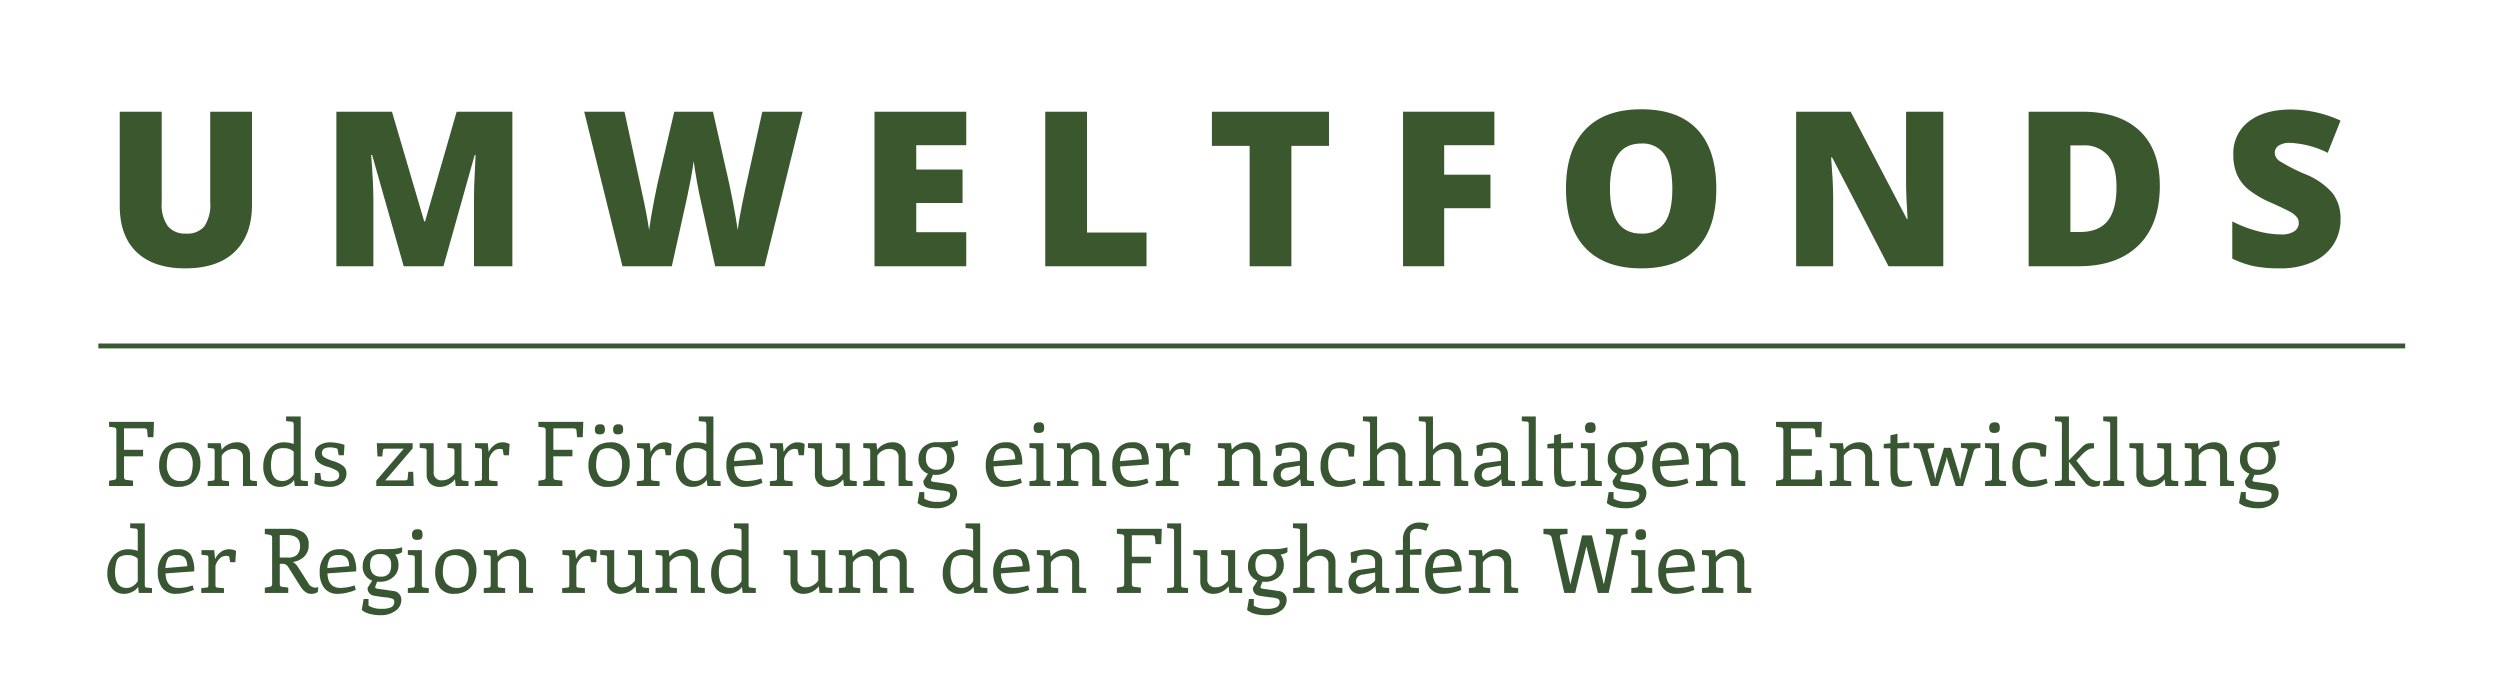 <svg id="Ebene_1" data-name="Ebene 1" xmlns="http://www.w3.org/2000/svg" viewBox="0 0 451 126"><defs><style>.cls-1{fill:#3a572e;}.cls-2{fill:#385632;}.cls-3{fill:none;stroke:#385732;stroke-miterlimit:10;stroke-width:0.879px;}</style></defs><title>Zeichenfläche 1</title><path class="cls-1" d="M45.456,20.152V36.933q0,5.473-3.098,8.476-3.099,3.004-8.934,3.003-5.702,0-8.762-2.917Q21.602,42.577,21.602,37.104V20.152h7.57V36.513a6.7,6.7,0,0,0,1.106,4.29,3.99,3.99,0,0,0,3.261,1.335A3.994,3.994,0,0,0,36.885,40.813a7.099,7.099,0,0,0,1.039-4.338V20.152Z"/><path class="cls-1" d="M72.829,48.03,67.128,27.952h-.172q.401,5.129.4,7.97V48.03H60.683V20.152H70.712l5.816,19.793h.153l5.701-19.793H92.431V48.03H85.509V35.808q0-.954.029-2.117.029-1.163.257-5.701H85.624L79.999,48.03Z"/><path class="cls-1" d="M137.919,48.03h-8.905l-2.67-12.146q-.19-.762-.601-3.032-.41-2.269-.601-3.794-.153,1.239-.496,3.079-.344,1.841-.677,3.385-.333,1.545-2.774,12.509H112.291l-6.902-27.878h7.265l3.032,13.977q1.029,4.634,1.411,7.379.248-1.945.887-5.282.639-3.337,1.192-5.53l2.46-10.545h6.979l2.383,10.545q.61,2.536,1.239,5.854.63,3.318.839,4.958.248-2.117,1.354-7.341l3.089-14.015h7.265Z"/><path class="cls-1" d="M174.311,48.03H157.76V20.152H174.311v6.045h-9.019V30.583h8.352v6.044H165.292v5.263h9.019Z"/><path class="cls-1" d="M188.564,48.03V20.152h7.532V41.948H206.832v6.083Z"/><path class="cls-1" d="M232.965,48.03h-7.531V26.312h-6.807V20.152h21.127v6.159h-6.789Z"/><path class="cls-1" d="M260.529,48.03h-7.418V20.152h16.475v6.045H260.529v5.32h8.352V37.562H260.529Z"/><path class="cls-1" d="M309.62,34.053q0,7.036-3.451,10.697-3.451,3.661-10.105,3.661-6.561,0-10.059-3.68-3.499-3.68-3.499-10.716,0-6.959,3.479-10.63,3.48-3.671,10.116-3.671,6.653,0,10.087,3.642Q309.621,26.998,309.62,34.053Zm-19.183,0q0,8.085,5.626,8.085a4.837,4.837,0,0,0,4.242-1.964q1.383-1.964,1.383-6.121,0-4.176-1.401-6.168a4.783,4.783,0,0,0-4.186-1.993Q290.438,25.892,290.437,34.053Z"/><path class="cls-1" d="M350.569,48.03h-9.877L330.51,28.39h-.172q.362,4.633.362,7.074V48.03h-6.674V20.152h9.839l10.145,19.374h.114q-.267-4.214-.267-6.769V20.152h6.712Z"/><path class="cls-1" d="M389.632,33.5q0,6.979-3.843,10.754-3.842,3.776-10.802,3.775h-9.02V20.152h9.648q6.712,0,10.363,3.433Q389.631,27.017,389.632,33.5Zm-7.818.267q0-3.833-1.516-5.682a5.608,5.608,0,0,0-4.605-1.85H373.5v15.617h1.678q3.432,0,5.034-1.993Q381.813,37.867,381.813,33.767Z"/><path class="cls-1" d="M422.229,39.564a8.224,8.224,0,0,1-1.315,4.605,8.625,8.625,0,0,1-3.795,3.127,14.068,14.068,0,0,1-5.816,1.115,23.507,23.507,0,0,1-4.671-.391,17.323,17.323,0,0,1-3.929-1.363V39.945a22.405,22.405,0,0,0,4.481,1.726,16.678,16.678,0,0,0,4.271.62,4.148,4.148,0,0,0,2.46-.582,1.788,1.788,0,0,0,.781-1.497,1.645,1.645,0,0,0-.314-1.001,3.669,3.669,0,0,0-1.011-.868q-.696-.439-3.709-1.792a17.764,17.764,0,0,1-4.09-2.403,7.367,7.367,0,0,1-2.021-2.669,8.862,8.862,0,0,1-.657-3.566,7.145,7.145,0,0,1,2.803-6.006q2.802-2.155,7.703-2.155a21.617,21.617,0,0,1,8.829,2.002l-2.308,5.816a16.721,16.721,0,0,0-6.75-1.792,3.517,3.517,0,0,0-2.136.515,1.557,1.557,0,0,0-.667,1.278,1.843,1.843,0,0,0,.849,1.468,32.35,32.35,0,0,0,4.604,2.364,12.741,12.741,0,0,1,5.006,3.48A7.562,7.562,0,0,1,422.229,39.564Z"/><path class="cls-2" d="M19.674,76.1h8.102l-.097,2.765H26.651l-.097-1.125a.441.441,0,0,0-.161-.378.891.891,0,0,0-.45-.089H22.375v3.875h3.44v1.173H22.375v3.649a.777.777,0,0,0,.096.45.541.541,0,0,0,.386.161l1.142.128v.965H19.674v-.948l.852-.145a.58.58,0,0,0,.378-.169.796.796,0,0,0,.088-.442V77.675a.709.709,0,0,0-.096-.418.525.525,0,0,0-.37-.161L19.674,77Z"/><path class="cls-2" d="M35.251,86.517a3.163,3.163,0,0,1-1.246.956,4.406,4.406,0,0,1-1.841.362,3.11,3.11,0,0,1-2.62-1.077,4.682,4.682,0,0,1-.836-2.942,4.356,4.356,0,0,1,.9-2.7,3.165,3.165,0,0,1,1.246-.957,4.407,4.407,0,0,1,1.841-.361A3.11,3.11,0,0,1,35.315,80.874a4.378,4.378,0,0,1,.836,2.765A4.632,4.632,0,0,1,35.251,86.517Zm-1.125-4.887a2.187,2.187,0,0,0-1.776-.772,2.189,2.189,0,0,0-1.527.395,2.285,2.285,0,0,0-.562,1.141,6.753,6.753,0,0,0-.169,1.487,3.216,3.216,0,0,0,.643,2.122,2.187,2.187,0,0,0,1.776.771,2.189,2.189,0,0,0,1.527-.394,2.293,2.293,0,0,0,.562-1.142A6.718,6.718,0,0,0,34.769,83.751,3.216,3.216,0,0,0,34.126,81.63Z"/><path class="cls-2" d="M46.359,87.674H43.835V82.481a1.381,1.381,0,0,0-.45-1.109,1.79,1.79,0,0,0-1.206-.386,2.418,2.418,0,0,0-1.334.37,2.479,2.479,0,0,0-.852.852v3.891a1.15,1.15,0,0,0,.064.474c.043.081.145.127.306.137l.964.113v.852H37.47v-.868L38.354,86.709c.161-.01.262-.056.305-.137a1.156,1.156,0,0,0,.064-.474V81.501a1.165,1.165,0,0,0-.064-.475c-.043-.08-.145-.126-.305-.137l-.884-.096V79.958h2.363l.145,1.157q.369-.387.611-.595a3.448,3.448,0,0,1,.828-.467,3.079,3.079,0,0,1,1.246-.257,2.362,2.362,0,0,1,1.865.659,2.396,2.396,0,0,1,.579,1.64v4.003a1.085,1.085,0,0,0,.064.466.39.39,0,0,0,.305.145l.884.097Z"/><path class="cls-2" d="M54.252,75.135V86.099a1.15,1.15,0,0,0,.064.474c.043.081.145.127.306.137l.932.097v.868H53.175l-.129-1.093a2.896,2.896,0,0,1-.402.474,3.152,3.152,0,0,1-.836.507,3.051,3.051,0,0,1-1.286.273,2.697,2.697,0,0,1-2.21-.997,4.244,4.244,0,0,1-.812-2.757,4.632,4.632,0,0,1,1.029-3.022,3.401,3.401,0,0,1,2.781-1.262,5.296,5.296,0,0,1,1.672.289V76.678a.949.949,0,0,0-.081-.466.382.382,0,0,0-.321-.145l-.965-.097v-.836Zm-1.27,10.401V81.484a2.403,2.403,0,0,0-1.776-.627,2.499,2.499,0,0,0-1.648.435,1.976,1.976,0,0,0-.499,1.077,6.876,6.876,0,0,0-.177,1.463q0,2.941,2.074,2.941a2.065,2.065,0,0,0,1.318-.458A2.252,2.252,0,0,0,52.982,85.536Z"/><path class="cls-2" d="M56.824,81.807a1.662,1.662,0,0,1,.812-1.495,3.543,3.543,0,0,1,1.937-.515,8.8,8.8,0,0,1,2.572.45l-.113,1.881h-.932l-.225-1.174a3.784,3.784,0,0,0-1.334-.241q-1.463,0-1.463,1.013a.894.894,0,0,0,.45.788,8.1,8.1,0,0,0,1.64.684,5.387,5.387,0,0,1,1.76.876,1.671,1.671,0,0,1,.571,1.35,2.08,2.08,0,0,1-.876,1.761,3.582,3.582,0,0,1-2.194.651,7.24,7.24,0,0,1-2.717-.563l.112-1.944h.965L57.934,86.5a4.016,4.016,0,0,0,1.479.338q1.784,0,1.784-1.174a.93.93,0,0,0-.49-.787,7.063,7.063,0,0,0-1.656-.684,4.187,4.187,0,0,1-1.696-.884A2.016,2.016,0,0,1,56.824,81.807Z"/><path class="cls-2" d="M72.835,80.938H69.7a1.216,1.216,0,0,0-.482.064c-.086.043-.134.145-.145.305l-.112,1.045h-.868L67.98,79.958h6.462v.932l-4.951,5.771h3.424a1.215,1.215,0,0,0,.482-.064c.086-.043.134-.145.145-.306l.112-1.173h.884l.096,2.556H67.884V86.709Z"/><path class="cls-2" d="M81.982,85.439V81.501a1.156,1.156,0,0,0-.064-.475c-.043-.08-.145-.126-.305-.137L80.728,80.794V79.958h2.524v6.141a1.15,1.15,0,0,0,.064.474c.043.081.145.127.306.137l.9.097v.868H82.207l-.129-1.222A3.418,3.418,0,0,1,79.442,87.835a2.6,2.6,0,0,1-1.833-.595,2.206,2.206,0,0,1-.643-1.704V81.501a1.157,1.157,0,0,0-.064-.475c-.043-.08-.145-.126-.305-.137l-.884-.096V79.958h2.524v5.144a1.378,1.378,0,0,0,1.575,1.543,2.32,2.32,0,0,0,1.367-.441A2.696,2.696,0,0,0,81.982,85.439Z"/><path class="cls-2" d="M86.949,86.099V81.501a1.165,1.165,0,0,0-.064-.475c-.043-.08-.145-.126-.305-.137l-.884-.096V79.958h2.299l.161,1.607a2.968,2.968,0,0,1,.94-1.198,2.336,2.336,0,0,1,1.503-.57,2.64,2.64,0,0,1,1.334.306l-.129,2.025h-.932l-.177-1.029a1.35,1.35,0,0,0-.595-.112,1.575,1.575,0,0,0-1.214.595,2.821,2.821,0,0,0-.667,1.222v3.296a1.15,1.15,0,0,0,.064.474c.043.081.145.127.306.137l1.173.113v.852H85.663v-.868l.916-.097c.161-.01.262-.056.305-.137A1.156,1.156,0,0,0,86.949,86.099Z"/><path class="cls-2" d="M97.125,76.1h8.102l-.097,2.765h-1.029l-.097-1.125a.441.441,0,0,0-.161-.378.891.891,0,0,0-.45-.089H99.826v3.875h3.44v1.173H99.826v3.649a.777.777,0,0,0,.096.45.541.541,0,0,0,.386.161l1.142.128v.965H97.125v-.948l.852-.145a.58.58,0,0,0,.378-.169.796.796,0,0,0,.088-.442V77.675a.709.709,0,0,0-.096-.418.525.525,0,0,0-.37-.161L97.125,77Z"/><path class="cls-2" d="M112.701,86.517a3.163,3.163,0,0,1-1.246.956,4.406,4.406,0,0,1-1.841.362,3.11,3.11,0,0,1-2.62-1.077,4.682,4.682,0,0,1-.836-2.942,4.356,4.356,0,0,1,.9-2.7,3.165,3.165,0,0,1,1.246-.957,4.407,4.407,0,0,1,1.841-.361,3.11,3.11,0,0,1,2.62,1.077,4.378,4.378,0,0,1,.836,2.765A4.632,4.632,0,0,1,112.701,86.517Zm-4.429-9.967a.824.824,0,0,1,.683.217,1.241,1.241,0,0,1,.161.724.851.851,0,0,1-.217.683,1.137,1.137,0,0,1-.715.177.936.936,0,0,1-.683-.192.969.969,0,0,1-.185-.676.99.99,0,0,1,.217-.707A1.003,1.003,0,0,1,108.272,76.55Zm3.304,5.08a2.701,2.701,0,0,0-3.304-.378,2.285,2.285,0,0,0-.562,1.141,6.754,6.754,0,0,0-.169,1.487,3.216,3.216,0,0,0,.643,2.122,2.705,2.705,0,0,0,3.304.378,2.293,2.293,0,0,0,.562-1.142,6.717,6.717,0,0,0,.169-1.487A3.216,3.216,0,0,0,111.576,81.63Zm-.008-5.08a.826.826,0,0,1,.684.217,1.246,1.246,0,0,1,.161.724.851.851,0,0,1-.217.683,1.137,1.137,0,0,1-.715.177.936.936,0,0,1-.683-.192.972.972,0,0,1-.185-.676.99.99,0,0,1,.217-.707A1.003,1.003,0,0,1,111.568,76.55Z"/><path class="cls-2" d="M116.174,86.099V81.501a1.165,1.165,0,0,0-.064-.475c-.043-.08-.145-.126-.305-.137l-.884-.096V79.958h2.299l.161,1.607a2.969,2.969,0,0,1,.94-1.198,2.336,2.336,0,0,1,1.503-.57,2.64,2.64,0,0,1,1.334.306l-.129,2.025h-.932l-.177-1.029a1.35,1.35,0,0,0-.595-.112,1.575,1.575,0,0,0-1.214.595,2.821,2.821,0,0,0-.667,1.222v3.296a1.15,1.15,0,0,0,.064.474c.043.081.145.127.306.137l1.173.113v.852H114.888v-.868l.916-.097c.161-.01.262-.056.305-.137A1.156,1.156,0,0,0,116.174,86.099Z"/><path class="cls-2" d="M128.697,75.135V86.099a1.15,1.15,0,0,0,.064.474c.043.081.145.127.306.137l.932.097v.868h-2.379l-.129-1.093a2.895,2.895,0,0,1-.402.474,3.153,3.153,0,0,1-.836.507,3.051,3.051,0,0,1-1.286.273,2.697,2.697,0,0,1-2.21-.997,4.244,4.244,0,0,1-.812-2.757,4.632,4.632,0,0,1,1.029-3.022,3.401,3.401,0,0,1,2.781-1.262,5.296,5.296,0,0,1,1.672.289V76.678a.949.949,0,0,0-.081-.466.382.382,0,0,0-.321-.145l-.965-.097v-.836Zm-1.27,10.401V81.484a2.403,2.403,0,0,0-1.776-.627,2.499,2.499,0,0,0-1.648.435,1.976,1.976,0,0,0-.499,1.077,6.876,6.876,0,0,0-.177,1.463q0,2.941,2.074,2.941a2.065,2.065,0,0,0,1.318-.458A2.252,2.252,0,0,0,127.427,85.536Z"/><path class="cls-2" d="M137.619,83.783l-5.176.37q.08,2.621,2.363,2.62a8.076,8.076,0,0,0,2.524-.466l.225.787a5.518,5.518,0,0,1-1.142.418,7.406,7.406,0,0,1-2.058.322,2.957,2.957,0,0,1-2.5-1.054,4.598,4.598,0,0,1-.812-2.877,4.483,4.483,0,0,1,.949-2.966,3.267,3.267,0,0,1,2.66-1.142,2.554,2.554,0,0,1,2.339.988A5.696,5.696,0,0,1,137.619,83.783Zm-5.192-.595,3.922-.337a2.543,2.543,0,0,0-.37-1.447,1.731,1.731,0,0,0-1.52-.547,1.953,1.953,0,0,0-1.511.435A3.97,3.97,0,0,0,132.426,83.188Z"/><path class="cls-2" d="M140.174,86.099V81.501a1.165,1.165,0,0,0-.064-.475c-.043-.08-.145-.126-.305-.137l-.884-.096V79.958h2.299l.161,1.607a2.969,2.969,0,0,1,.94-1.198,2.336,2.336,0,0,1,1.503-.57,2.64,2.64,0,0,1,1.334.306l-.129,2.025h-.932l-.177-1.029a1.35,1.35,0,0,0-.595-.112,1.575,1.575,0,0,0-1.214.595,2.821,2.821,0,0,0-.667,1.222v3.296a1.15,1.15,0,0,0,.064.474c.043.081.145.127.306.137l1.173.113v.852h-4.099v-.868l.917-.097c.161-.01.262-.056.305-.137A1.156,1.156,0,0,0,140.174,86.099Z"/><path class="cls-2" d="M152.022,85.439V81.501a1.156,1.156,0,0,0-.064-.475c-.043-.08-.145-.126-.305-.137l-.884-.096V79.958H153.292v6.141a1.15,1.15,0,0,0,.064.474c.043.081.145.127.306.137l.9.097v.868h-2.315l-.129-1.222a3.418,3.418,0,0,1-2.636,1.383,2.6,2.6,0,0,1-1.833-.595,2.206,2.206,0,0,1-.643-1.704V81.501a1.156,1.156,0,0,0-.064-.475c-.043-.08-.145-.126-.305-.137l-.884-.096V79.958h2.524v5.144a1.378,1.378,0,0,0,1.575,1.543,2.32,2.32,0,0,0,1.367-.441A2.696,2.696,0,0,0,152.022,85.439Z"/><path class="cls-2" d="M164.625,87.674h-2.524V82.481a1.381,1.381,0,0,0-.45-1.109,1.79,1.79,0,0,0-1.206-.386,2.418,2.418,0,0,0-1.334.37,2.479,2.479,0,0,0-.852.852v3.891a1.15,1.15,0,0,0,.064.474c.043.081.145.127.306.137l.964.113v.852h-3.858v-.868l.884-.097c.161-.01.262-.056.305-.137a1.156,1.156,0,0,0,.064-.474V81.501a1.165,1.165,0,0,0-.064-.475c-.043-.08-.145-.126-.305-.137l-.884-.096V79.958h2.363l.145,1.157q.369-.387.611-.595a3.448,3.448,0,0,1,.828-.467,3.079,3.079,0,0,1,1.246-.257,2.362,2.362,0,0,1,1.865.659,2.396,2.396,0,0,1,.579,1.64v4.003a1.085,1.085,0,0,0,.064.466.39.39,0,0,0,.305.145l.884.097Z"/><path class="cls-2" d="M172.807,79.443v.868a2.634,2.634,0,0,1-1.254.434,3.078,3.078,0,0,1,.595,1.985,2.676,2.676,0,0,1-.957,2.09,3.522,3.522,0,0,1-2.419.844c-.215,0-.375-.005-.482-.016l-.354.948q0,.258.498.338,1.399.177,2.685.386a1.567,1.567,0,0,1,1.543,1.655,2.351,2.351,0,0,1-1.053,1.922,4.426,4.426,0,0,1-2.741.795,7.133,7.133,0,0,1-1.961-.257,3.484,3.484,0,0,1-1.383-.691l.338-1.978h.884v1.206a4.467,4.467,0,0,0,2.459.562,3.719,3.719,0,0,0,1.632-.281,1.027,1.027,0,0,0,.555-1.005.53.53,0,0,0-.281-.506,4.687,4.687,0,0,0-1.358-.273q-1.077-.12-2.025-.298a1.302,1.302,0,0,1-1.142-1.431l.82-1.286a2.604,2.604,0,0,1-1.704-2.717,2.901,2.901,0,0,1,.852-2.065,3.446,3.446,0,0,1,2.604-.893h.064q1.318,0,1.969-.04A8.541,8.541,0,0,0,172.807,79.443Zm-2.315,4.646a2.45,2.45,0,0,0,.322-1.431,1.755,1.755,0,0,0-1.994-1.978,1.651,1.651,0,0,0-1.431.507,2.574,2.574,0,0,0-.354,1.479,2.218,2.218,0,0,0,.482,1.52,1.893,1.893,0,0,0,1.495.547A1.703,1.703,0,0,0,170.492,84.089Z"/><path class="cls-2" d="M184.414,83.783l-5.176.37q.08,2.621,2.363,2.62a8.076,8.076,0,0,0,2.524-.466l.225.787a5.518,5.518,0,0,1-1.142.418,7.406,7.406,0,0,1-2.058.322,2.957,2.957,0,0,1-2.5-1.054,4.598,4.598,0,0,1-.812-2.877,4.483,4.483,0,0,1,.949-2.966,3.267,3.267,0,0,1,2.66-1.142,2.554,2.554,0,0,1,2.339.988A5.696,5.696,0,0,1,184.414,83.783Zm-5.192-.595,3.922-.337a2.543,2.543,0,0,0-.37-1.447,1.731,1.731,0,0,0-1.52-.547,1.953,1.953,0,0,0-1.511.435A3.97,3.97,0,0,0,179.221,83.188Z"/><path class="cls-2" d="M188.239,79.958v6.141a1.088,1.088,0,0,0,.064.466.392.392,0,0,0,.306.145l.884.097v.868h-3.778v-.868l.884-.097a.391.391,0,0,0,.305-.145,1.093,1.093,0,0,0,.064-.466V81.501a1.165,1.165,0,0,0-.064-.475c-.043-.08-.145-.126-.305-.137l-.884-.096V79.958Zm-.764-3.762a.862.862,0,0,1,.723.232,1.328,1.328,0,0,1,.169.764.9.9,0,0,1-.225.716,1.203,1.203,0,0,1-.755.185.971.971,0,0,1-.724-.209,1.034,1.034,0,0,1-.193-.707,1.054,1.054,0,0,1,.225-.74A1.039,1.039,0,0,1,187.476,76.196Z"/><path class="cls-2" d="M199.572,87.674h-2.524V82.481a1.381,1.381,0,0,0-.45-1.109,1.79,1.79,0,0,0-1.206-.386,2.418,2.418,0,0,0-1.334.37,2.479,2.479,0,0,0-.852.852v3.891a1.15,1.15,0,0,0,.064.474c.043.081.145.127.306.137l.964.113v.852h-3.858v-.868l.884-.097c.161-.01.262-.056.305-.137a1.156,1.156,0,0,0,.064-.474V81.501a1.165,1.165,0,0,0-.064-.475c-.043-.08-.145-.126-.305-.137l-.884-.096V79.958h2.363l.145,1.157q.369-.387.611-.595a3.448,3.448,0,0,1,.828-.467,3.079,3.079,0,0,1,1.246-.257,2.362,2.362,0,0,1,1.865.659,2.396,2.396,0,0,1,.579,1.64v4.003a1.085,1.085,0,0,0,.064.466.39.39,0,0,0,.305.145l.884.097Z"/><path class="cls-2" d="M207.241,83.783l-5.176.37q.08,2.621,2.363,2.62a8.076,8.076,0,0,0,2.524-.466l.225.787a5.518,5.518,0,0,1-1.142.418,7.406,7.406,0,0,1-2.058.322,2.957,2.957,0,0,1-2.5-1.054,4.598,4.598,0,0,1-.812-2.877,4.483,4.483,0,0,1,.949-2.966,3.267,3.267,0,0,1,2.66-1.142,2.554,2.554,0,0,1,2.339.988A5.696,5.696,0,0,1,207.241,83.783Zm-5.192-.595,3.922-.337a2.543,2.543,0,0,0-.37-1.447,1.731,1.731,0,0,0-1.52-.547,1.953,1.953,0,0,0-1.511.435A3.97,3.97,0,0,0,202.048,83.188Z"/><path class="cls-2" d="M209.796,86.099V81.501a1.165,1.165,0,0,0-.064-.475c-.043-.08-.145-.126-.305-.137l-.884-.096V79.958h2.299l.161,1.607a2.969,2.969,0,0,1,.94-1.198,2.336,2.336,0,0,1,1.503-.57,2.64,2.64,0,0,1,1.334.306l-.129,2.025h-.932l-.177-1.029a1.35,1.35,0,0,0-.595-.112,1.575,1.575,0,0,0-1.214.595,2.821,2.821,0,0,0-.667,1.222v3.296a1.15,1.15,0,0,0,.064.474c.043.081.145.127.306.137l1.173.113v.852h-4.099v-.868l.917-.097c.161-.01.262-.056.305-.137A1.156,1.156,0,0,0,209.796,86.099Z"/><path class="cls-2" d="M228.604,87.674h-2.524V82.481a1.381,1.381,0,0,0-.45-1.109,1.79,1.79,0,0,0-1.206-.386,2.418,2.418,0,0,0-1.334.37,2.479,2.479,0,0,0-.852.852v3.891a1.15,1.15,0,0,0,.064.474c.043.081.145.127.306.137l.964.113v.852h-3.858v-.868l.884-.097c.161-.01.262-.056.305-.137a1.156,1.156,0,0,0,.064-.474V81.501a1.165,1.165,0,0,0-.064-.475c-.043-.08-.145-.126-.305-.137l-.884-.096V79.958h2.363l.145,1.157q.369-.387.611-.595a3.448,3.448,0,0,1,.828-.467,3.079,3.079,0,0,1,1.246-.257,2.362,2.362,0,0,1,1.865.659,2.396,2.396,0,0,1,.579,1.64v4.003a1.085,1.085,0,0,0,.064.466.39.39,0,0,0,.305.145l.884.097Z"/><path class="cls-2" d="M235.773,82.016v4.083a1.148,1.148,0,0,0,.064.474c.043.081.145.127.307.137l.898.097v.868h-2.346l-.129-1.254a3.889,3.889,0,0,1-2.83,1.415,1.955,1.955,0,0,1-1.47-.571,2.074,2.074,0,0,1-.555-1.511,2.143,2.143,0,0,1,.562-1.535,2.643,2.643,0,0,1,1.625-.739l2.604-.354V82.048q0-1.286-1.736-1.286a3.398,3.398,0,0,0-1.414.305l-.226,1.174h-.932L230.083,80.392a8.634,8.634,0,0,1,2.829-.595,3.629,3.629,0,0,1,2.018.547A1.854,1.854,0,0,1,235.773,82.016Zm-1.27,1.977-2.234.37a1.479,1.479,0,0,0-.9.418,1.182,1.182,0,0,0-.321.852.967.967,0,0,0,.329.788,1.276,1.276,0,0,0,.844.273,3.979,3.979,0,0,0,2.283-1.271Z"/><path class="cls-2" d="M244.391,86.34l.193.819q-.032.016-.249.097c-.146.054-.269.102-.37.145s-.252.094-.45.153q-.297.088-.555.152a6.292,6.292,0,0,1-1.27.129,3.31,3.31,0,0,1-2.58-.965,4.086,4.086,0,0,1-.877-2.838,4.57,4.57,0,0,1,.997-3.054,3.312,3.312,0,0,1,2.669-1.182,5.527,5.527,0,0,1,1.431.185,3.904,3.904,0,0,1,1.045.41l-.113,1.978h-.932l-.226-1.206a3.373,3.373,0,0,0-1.607-.306,2.309,2.309,0,0,0-.787.146.995.995,0,0,0-.547.386,4.581,4.581,0,0,0-.547,2.571,3.293,3.293,0,0,0,.587,2.034,1.959,1.959,0,0,0,1.664.779A11.854,11.854,0,0,0,244.391,86.34Z"/><path class="cls-2" d="M254.792,87.674h-2.524v-5.208a1.364,1.364,0,0,0-.45-1.094,1.791,1.791,0,0,0-1.205-.386,2.508,2.508,0,0,0-2.187,1.238v3.874a1.148,1.148,0,0,0,.064.474c.042.081.145.127.305.137l.965.113v.852h-3.858v-.868l.885-.097c.16-.01.263-.056.306-.137a1.17,1.17,0,0,0,.063-.474V76.694a1.241,1.241,0,0,0-.063-.482c-.043-.086-.146-.134-.306-.145l-.917-.097v-.836h2.557v5.98q.353-.371.595-.587a3.266,3.266,0,0,1,.828-.475,3.073,3.073,0,0,1,1.245-.257,2.354,2.354,0,0,1,1.857.667,2.455,2.455,0,0,1,.587,1.68v3.955a1.152,1.152,0,0,0,.063.474c.043.081.146.127.306.137l.885.097Z"/><path class="cls-2" d="M264.871,87.674h-2.524v-5.208a1.364,1.364,0,0,0-.45-1.094,1.791,1.791,0,0,0-1.205-.386,2.509,2.509,0,0,0-2.187,1.238v3.874a1.148,1.148,0,0,0,.064.474c.042.081.145.127.305.137l.965.113v.852h-3.858v-.868l.885-.097c.16-.01.263-.056.306-.137a1.17,1.17,0,0,0,.063-.474V76.694a1.241,1.241,0,0,0-.063-.482c-.043-.086-.146-.134-.306-.145l-.917-.097v-.836h2.557v5.98q.353-.371.595-.587a3.266,3.266,0,0,1,.828-.475,3.073,3.073,0,0,1,1.245-.257,2.354,2.354,0,0,1,1.857.667,2.455,2.455,0,0,1,.587,1.68v3.955a1.152,1.152,0,0,0,.063.474c.043.081.146.127.306.137l.885.097Z"/><path class="cls-2" d="M272.04,82.016v4.083a1.148,1.148,0,0,0,.064.474c.043.081.145.127.306.137l.899.097v.868h-2.347l-.129-1.254a3.887,3.887,0,0,1-2.829,1.415,1.957,1.957,0,0,1-1.471-.571,2.072,2.072,0,0,1-.555-1.511,2.143,2.143,0,0,1,.562-1.535,2.644,2.644,0,0,1,1.624-.739l2.604-.354V82.048q0-1.286-1.736-1.286a3.403,3.403,0,0,0-1.415.305l-.225,1.174h-.933l-.112-1.849a8.624,8.624,0,0,1,2.829-.595,3.631,3.631,0,0,1,2.018.547A1.854,1.854,0,0,1,272.04,82.016Zm-1.27,1.977-2.235.37a1.474,1.474,0,0,0-.899.418,1.183,1.183,0,0,0-.322.852.964.964,0,0,0,.33.788,1.276,1.276,0,0,0,.844.273,3.981,3.981,0,0,0,2.283-1.271Z"/><path class="cls-2" d="M274.531,75.135h2.524V86.099a1.085,1.085,0,0,0,.064.466.389.389,0,0,0,.305.145l.885.097v.868h-3.778v-.868l.885-.097a.393.393,0,0,0,.306-.145,1.106,1.106,0,0,0,.063-.466V76.646a1.048,1.048,0,0,0-.063-.449c-.043-.075-.146-.118-.306-.129l-.885-.097Z"/><path class="cls-2" d="M279.146,80.874v-.771l1.206-.145V78.526l1.27-.289V79.958l2.139-.161V80.874h-2.139v3.649a4.015,4.015,0,0,0,.281,1.792q.281.507,1.263.507a7.871,7.871,0,0,0,1.141-.113l-.145.82a3.214,3.214,0,0,1-.819.209,6.897,6.897,0,0,1-1.102.097,2.288,2.288,0,0,1-.876-.153,1.584,1.584,0,0,1-.57-.369,1.405,1.405,0,0,1-.298-.668,8.729,8.729,0,0,1-.145-1.881V80.874Z"/><path class="cls-2" d="M287.714,79.958v6.141a1.085,1.085,0,0,0,.064.466.389.389,0,0,0,.305.145l.885.097v.868h-3.778v-.868l.885-.097a.393.393,0,0,0,.306-.145,1.106,1.106,0,0,0,.063-.466V81.501a1.178,1.178,0,0,0-.063-.475c-.043-.08-.145-.126-.306-.137l-.885-.096V79.958Zm-.764-3.762a.864.864,0,0,1,.724.232,1.332,1.332,0,0,1,.169.764.898.898,0,0,1-.226.716,1.203,1.203,0,0,1-.756.185.967.967,0,0,1-.723-.209,1.031,1.031,0,0,1-.193-.707,1.054,1.054,0,0,1,.226-.74A1.036,1.036,0,0,1,286.95,76.196Z"/><path class="cls-2" d="M297.149,79.443v.868a2.634,2.634,0,0,1-1.254.434,3.078,3.078,0,0,1,.595,1.985,2.675,2.675,0,0,1-.956,2.09,3.524,3.524,0,0,1-2.42.844c-.214,0-.375-.005-.482-.016l-.354.948q0,.258.499.338,1.397.177,2.685.386a1.567,1.567,0,0,1,1.543,1.655,2.353,2.353,0,0,1-1.053,1.922,4.429,4.429,0,0,1-2.741.795,7.136,7.136,0,0,1-1.961-.257,3.48,3.48,0,0,1-1.383-.691l.338-1.978h.884v1.206a4.469,4.469,0,0,0,2.46.562,3.722,3.722,0,0,0,1.632-.281,1.028,1.028,0,0,0,.554-1.005.53.53,0,0,0-.281-.506,4.679,4.679,0,0,0-1.358-.273q-1.077-.12-2.025-.298a1.301,1.301,0,0,1-1.141-1.431l.819-1.286a2.604,2.604,0,0,1-1.704-2.717,2.9,2.9,0,0,1,.853-2.065A3.444,3.444,0,0,1,293.5,79.78h.064q1.318,0,1.97-.04A8.537,8.537,0,0,0,297.149,79.443ZM294.835,84.089a2.454,2.454,0,0,0,.321-1.431,1.755,1.755,0,0,0-1.993-1.978,1.649,1.649,0,0,0-1.431.507,2.57,2.57,0,0,0-.354,1.479,2.22,2.22,0,0,0,.482,1.52,1.895,1.895,0,0,0,1.495.547A1.704,1.704,0,0,0,294.835,84.089Z"/><path class="cls-2" d="M304.656,83.783l-5.176.37q.081,2.621,2.363,2.62a8.076,8.076,0,0,0,2.523-.466l.225.787a5.497,5.497,0,0,1-1.141.418,7.414,7.414,0,0,1-2.058.322,2.957,2.957,0,0,1-2.5-1.054,4.601,4.601,0,0,1-.812-2.877,4.483,4.483,0,0,1,.948-2.966,3.267,3.267,0,0,1,2.66-1.142,2.554,2.554,0,0,1,2.339.988A5.696,5.696,0,0,1,304.656,83.783Zm-5.192-.595,3.923-.337a2.536,2.536,0,0,0-.37-1.447,1.728,1.728,0,0,0-1.519-.547,1.956,1.956,0,0,0-1.512.435A3.976,3.976,0,0,0,299.464,83.188Z"/><path class="cls-2" d="M314.849,87.674h-2.524V82.481a1.383,1.383,0,0,0-.45-1.109,1.791,1.791,0,0,0-1.205-.386,2.421,2.421,0,0,0-1.335.37,2.477,2.477,0,0,0-.852.852v3.891a1.148,1.148,0,0,0,.064.474c.042.081.145.127.305.137l.965.113v.852H305.958v-.868l.885-.097c.16-.01.263-.056.306-.137a1.17,1.17,0,0,0,.063-.474V81.501a1.179,1.179,0,0,0-.063-.475c-.043-.08-.146-.126-.306-.137l-.885-.096V79.958h2.363l.145,1.157q.371-.387.611-.595a3.453,3.453,0,0,1,.828-.467,3.073,3.073,0,0,1,1.245-.257,2.363,2.363,0,0,1,1.865.659,2.397,2.397,0,0,1,.579,1.64v4.003a1.09,1.09,0,0,0,.063.466.393.393,0,0,0,.306.145l.885.097Z"/><path class="cls-2" d="M328.722,87.674h-8.327V86.709l.852-.145a.574.574,0,0,0,.378-.169.791.791,0,0,0,.089-.441V77.739a.935.935,0,0,0-.089-.467.482.482,0,0,0-.378-.177L320.395,77v-.9h8.263l-.097,2.765h-1.028l-.097-1.125a.441.441,0,0,0-.161-.378.891.891,0,0,0-.45-.089h-3.729v3.778h3.762v1.174h-3.762V86.5h3.746a.895.895,0,0,0,.45-.088.445.445,0,0,0,.16-.378l.097-1.206H328.625Z"/><path class="cls-2" d="M338.994,87.674h-2.524V82.481a1.383,1.383,0,0,0-.45-1.109,1.791,1.791,0,0,0-1.205-.386,2.421,2.421,0,0,0-1.335.37,2.477,2.477,0,0,0-.852.852v3.891a1.148,1.148,0,0,0,.064.474c.042.081.145.127.305.137l.965.113v.852h-3.858v-.868l.885-.097c.16-.01.263-.056.306-.137a1.17,1.17,0,0,0,.063-.474V81.501a1.179,1.179,0,0,0-.063-.475c-.043-.08-.146-.126-.306-.137l-.885-.096V79.958h2.363l.145,1.157q.371-.387.611-.595a3.453,3.453,0,0,1,.828-.467,3.073,3.073,0,0,1,1.245-.257,2.363,2.363,0,0,1,1.865.659,2.397,2.397,0,0,1,.579,1.64v4.003a1.09,1.09,0,0,0,.063.466.393.393,0,0,0,.306.145l.885.097Z"/><path class="cls-2" d="M339.829,80.874v-.771l1.206-.145V78.526l1.27-.289V79.958l2.139-.161V80.874h-2.139v3.649a4.015,4.015,0,0,0,.281,1.792q.281.507,1.263.507a7.871,7.871,0,0,0,1.141-.113l-.145.82a3.214,3.214,0,0,1-.819.209,6.897,6.897,0,0,1-1.102.097,2.288,2.288,0,0,1-.876-.153,1.584,1.584,0,0,1-.57-.369,1.405,1.405,0,0,1-.298-.668,8.729,8.729,0,0,1-.145-1.881V80.874Z"/><path class="cls-2" d="M347.836,81.501l1.109,4.051.16.9.177-.9,1.415-4.774h1.254l1.463,4.774.192.98.161-.98L354.877,81.501a1.277,1.277,0,0,0,.08-.338q0-.24-.386-.289l-.82-.097V79.958h3.521V80.794l-.708.096c-.246.032-.429.236-.546.611l-1.881,6.173h-1.318l-1.48-4.646-.128-.644-.129.644-1.431,4.646H348.334L346.469,81.501a1.059,1.059,0,0,1-.08-.193.865.865,0,0,0-.04-.12.494.494,0,0,0-.04-.08.805.805,0,0,0-.049-.064.206.206,0,0,0-.063-.057c-.022-.011-.043-.021-.064-.032a.371.371,0,0,0-.209-.064l-.708-.096V79.958h3.714v.819l-.819.097q-.371.048-.37.273A3.316,3.316,0,0,0,347.836,81.501Z"/><path class="cls-2" d="M360.631,79.958v6.141a1.085,1.085,0,0,0,.064.466A.389.389,0,0,0,361,86.709l.885.097v.868h-3.778v-.868l.885-.097a.393.393,0,0,0,.306-.145,1.106,1.106,0,0,0,.063-.466V81.501a1.179,1.179,0,0,0-.063-.475c-.043-.08-.146-.126-.306-.137l-.885-.096V79.958Zm-.764-3.762a.864.864,0,0,1,.724.232,1.332,1.332,0,0,1,.169.764.898.898,0,0,1-.226.716,1.203,1.203,0,0,1-.756.185.967.967,0,0,1-.723-.209,1.031,1.031,0,0,1-.193-.707,1.054,1.054,0,0,1,.226-.74A1.036,1.036,0,0,1,359.867,76.196Z"/><path class="cls-2" d="M369.199,86.34l.193.819q-.032.016-.249.097c-.145.054-.269.102-.37.145s-.252.094-.45.153q-.297.088-.555.152a6.292,6.292,0,0,1-1.27.129,3.31,3.31,0,0,1-2.58-.965,4.086,4.086,0,0,1-.877-2.838,4.57,4.57,0,0,1,.997-3.054,3.312,3.312,0,0,1,2.669-1.182,5.527,5.527,0,0,1,1.431.185,3.904,3.904,0,0,1,1.045.41l-.113,1.978h-.932l-.226-1.206a3.373,3.373,0,0,0-1.607-.306,2.31,2.31,0,0,0-.787.146.995.995,0,0,0-.547.386A4.581,4.581,0,0,0,364.425,83.96a3.293,3.293,0,0,0,.587,2.034,1.959,1.959,0,0,0,1.664.779A11.854,11.854,0,0,0,369.199,86.34Z"/><path class="cls-2" d="M371.964,86.099v-9.421a1.17,1.17,0,0,0-.063-.474c-.043-.081-.146-.126-.306-.137L370.71,75.971v-.836h2.524v7.894l2.267-2.299a3.144,3.144,0,0,1,.787-.619,1.752,1.752,0,0,1,.756-.152h.724v.932h-.257a1.684,1.684,0,0,0-.805.241,3.801,3.801,0,0,0-.723.507q-.29.265-.724.731l-.644.675v.112l1.945,2.492a2.345,2.345,0,0,0,1.753,1.142,1.984,1.984,0,0,0,.346-.041c.145-.026.228-.04.249-.04l-.161.885a3.233,3.233,0,0,1-1.093.241,2.085,2.085,0,0,1-1.656-.981l-2.765-3.568v2.813a1.085,1.085,0,0,0,.064.466.389.389,0,0,0,.305.145l.756.129v.836H370.71v-.868l.885-.097a.393.393,0,0,0,.306-.145A1.106,1.106,0,0,0,371.964,86.099Z"/><path class="cls-2" d="M379.423,75.135h2.524V86.099a1.085,1.085,0,0,0,.064.466.389.389,0,0,0,.305.145l.885.097v.868h-3.778v-.868l.885-.097a.393.393,0,0,0,.306-.145,1.106,1.106,0,0,0,.063-.466V76.646a1.048,1.048,0,0,0-.063-.449c-.043-.075-.146-.118-.306-.129l-.885-.097Z"/><path class="cls-2" d="M390.418,85.439V81.501a1.179,1.179,0,0,0-.063-.475c-.043-.08-.146-.126-.306-.137l-.885-.096V79.958h2.524v6.141a1.148,1.148,0,0,0,.064.474c.042.081.145.127.305.137l.9.097v.868h-2.314l-.129-1.222a3.418,3.418,0,0,1-2.636,1.383,2.601,2.601,0,0,1-1.833-.595,2.207,2.207,0,0,1-.644-1.704V81.501a1.179,1.179,0,0,0-.063-.475c-.043-.08-.146-.126-.306-.137l-.885-.096V79.958h2.524v5.144a1.378,1.378,0,0,0,1.575,1.543,2.319,2.319,0,0,0,1.366-.441A2.683,2.683,0,0,0,390.418,85.439Z"/><path class="cls-2" d="M403.022,87.674h-2.524V82.481a1.383,1.383,0,0,0-.45-1.109,1.791,1.791,0,0,0-1.205-.386,2.421,2.421,0,0,0-1.335.37,2.477,2.477,0,0,0-.852.852v3.891a1.148,1.148,0,0,0,.064.474c.042.081.145.127.305.137l.965.113v.852h-3.858v-.868l.885-.097c.16-.01.263-.056.306-.137a1.17,1.17,0,0,0,.063-.474V81.501a1.179,1.179,0,0,0-.063-.475c-.043-.08-.146-.126-.306-.137l-.885-.096V79.958h2.363l.145,1.157q.371-.387.611-.595a3.453,3.453,0,0,1,.828-.467,3.073,3.073,0,0,1,1.245-.257,2.363,2.363,0,0,1,1.865.659,2.397,2.397,0,0,1,.579,1.64v4.003a1.09,1.09,0,0,0,.063.466.393.393,0,0,0,.306.145l.885.097Z"/><path class="cls-2" d="M411.204,79.443v.868a2.634,2.634,0,0,1-1.254.434,3.078,3.078,0,0,1,.595,1.985,2.675,2.675,0,0,1-.956,2.09,3.524,3.524,0,0,1-2.42.844c-.214,0-.375-.005-.482-.016l-.354.948q0,.258.499.338,1.397.177,2.685.386a1.567,1.567,0,0,1,1.543,1.655,2.353,2.353,0,0,1-1.053,1.922,4.429,4.429,0,0,1-2.741.795,7.136,7.136,0,0,1-1.961-.257,3.48,3.48,0,0,1-1.383-.691l.338-1.978h.884v1.206a4.469,4.469,0,0,0,2.46.562,3.722,3.722,0,0,0,1.632-.281,1.028,1.028,0,0,0,.554-1.005.53.53,0,0,0-.281-.506,4.679,4.679,0,0,0-1.358-.273q-1.077-.12-2.025-.298a1.301,1.301,0,0,1-1.141-1.431l.819-1.286a2.604,2.604,0,0,1-1.704-2.717,2.9,2.9,0,0,1,.853-2.065,3.444,3.444,0,0,1,2.604-.893h.064q1.318,0,1.97-.04A8.537,8.537,0,0,0,411.204,79.443Zm-2.314,4.646a2.454,2.454,0,0,0,.321-1.431,1.755,1.755,0,0,0-1.993-1.978,1.649,1.649,0,0,0-1.431.507,2.57,2.57,0,0,0-.354,1.479,2.22,2.22,0,0,0,.482,1.52,1.895,1.895,0,0,0,1.495.547A1.704,1.704,0,0,0,408.89,84.089Z"/><path class="cls-2" d="M26.121,94.426v10.964a1.15,1.15,0,0,0,.064.474c.043.081.145.127.306.137l.932.097v.868h-2.379l-.129-1.093a2.895,2.895,0,0,1-.402.474,3.153,3.153,0,0,1-.836.507,3.051,3.051,0,0,1-1.286.273,2.697,2.697,0,0,1-2.21-.997,4.244,4.244,0,0,1-.812-2.757,4.632,4.632,0,0,1,1.029-3.022,3.401,3.401,0,0,1,2.781-1.262,5.296,5.296,0,0,1,1.672.289v-3.408a.949.949,0,0,0-.081-.466.382.382,0,0,0-.321-.145l-.965-.097v-.836Zm-1.27,10.401v-4.052a2.403,2.403,0,0,0-1.776-.627,2.499,2.499,0,0,0-1.648.435,1.976,1.976,0,0,0-.499,1.077,6.877,6.877,0,0,0-.177,1.463q0,2.941,2.074,2.941a2.065,2.065,0,0,0,1.318-.458A2.252,2.252,0,0,0,24.851,104.827Z"/><path class="cls-2" d="M35.042,103.074l-5.176.37q.08,2.621,2.363,2.62a8.076,8.076,0,0,0,2.524-.466l.225.787a5.517,5.517,0,0,1-1.142.418,7.406,7.406,0,0,1-2.058.322,2.957,2.957,0,0,1-2.5-1.054,4.598,4.598,0,0,1-.812-2.877,4.483,4.483,0,0,1,.949-2.966,3.267,3.267,0,0,1,2.66-1.142,2.554,2.554,0,0,1,2.339.988A5.696,5.696,0,0,1,35.042,103.074Zm-5.192-.595,3.922-.337a2.543,2.543,0,0,0-.37-1.447,1.731,1.731,0,0,0-1.52-.547,1.953,1.953,0,0,0-1.511.435A3.97,3.97,0,0,0,29.85,102.479Z"/><path class="cls-2" d="M37.598,105.39V100.792a1.165,1.165,0,0,0-.064-.475c-.043-.08-.145-.126-.305-.137l-.884-.096V99.249h2.299l.161,1.607a2.969,2.969,0,0,1,.94-1.198,2.336,2.336,0,0,1,1.503-.57,2.64,2.64,0,0,1,1.334.306l-.129,2.025h-.932l-.177-1.029a1.35,1.35,0,0,0-.595-.112,1.575,1.575,0,0,0-1.214.595,2.821,2.821,0,0,0-.667,1.222v3.296a1.15,1.15,0,0,0,.064.474c.043.081.145.127.306.137l1.173.113v.852H36.312v-.868L37.229,106c.161-.01.262-.056.305-.137A1.156,1.156,0,0,0,37.598,105.39Z"/><path class="cls-2" d="M50.474,101.708v3.553a.777.777,0,0,0,.096.45.541.541,0,0,0,.386.161L52.001,106v.965H47.773v-.948l.852-.145a.58.58,0,0,0,.378-.169.796.796,0,0,0,.088-.442v-8.166a.793.793,0,0,0-.088-.442.58.58,0,0,0-.378-.169l-.852-.145v-.948H52.001a4.764,4.764,0,0,1,2.733.659,2.527,2.527,0,0,1,.949,2.234,2.777,2.777,0,0,1-1.447,2.604,3.918,3.918,0,0,1-1.462.514q.482.113,1.044.997l1.769,2.765a1.537,1.537,0,0,0,1.27.853,1.875,1.875,0,0,0,.562-.112l-.08.884a2.086,2.086,0,0,1-1.27.338q-.997,0-1.881-1.351l-2.154-3.424a1.183,1.183,0,0,0-.98-.644Zm0-5.192V100.583h1.431a2.455,2.455,0,0,0,1.575-.402,2.127,2.127,0,0,0,.643-1.736q0-1.928-2.443-1.929Z"/><path class="cls-2" d="M64.251,103.074l-5.176.37q.08,2.621,2.363,2.62a8.076,8.076,0,0,0,2.524-.466l.225.787a5.517,5.517,0,0,1-1.142.418,7.406,7.406,0,0,1-2.058.322,2.957,2.957,0,0,1-2.5-1.054,4.598,4.598,0,0,1-.812-2.877,4.483,4.483,0,0,1,.949-2.966,3.267,3.267,0,0,1,2.66-1.142,2.554,2.554,0,0,1,2.339.988A5.696,5.696,0,0,1,64.251,103.074Zm-5.192-.595,3.922-.337a2.543,2.543,0,0,0-.37-1.447,1.731,1.731,0,0,0-1.52-.547,1.953,1.953,0,0,0-1.511.435A3.971,3.971,0,0,0,59.059,102.479Z"/><path class="cls-2" d="M72.545,98.734v.868a2.634,2.634,0,0,1-1.254.434,3.078,3.078,0,0,1,.595,1.985,2.676,2.676,0,0,1-.957,2.09,3.522,3.522,0,0,1-2.419.844c-.215,0-.375-.005-.482-.016l-.354.948q0,.258.498.338,1.399.177,2.685.386a1.567,1.567,0,0,1,1.543,1.655,2.351,2.351,0,0,1-1.053,1.922,4.426,4.426,0,0,1-2.741.795,7.133,7.133,0,0,1-1.961-.257,3.484,3.484,0,0,1-1.383-.691l.338-1.978h.884v1.206a4.467,4.467,0,0,0,2.459.562,3.719,3.719,0,0,0,1.632-.281,1.027,1.027,0,0,0,.555-1.005.53.53,0,0,0-.281-.506,4.687,4.687,0,0,0-1.358-.273q-1.077-.12-2.025-.298a1.302,1.302,0,0,1-1.142-1.431l.82-1.286a2.603,2.603,0,0,1-1.704-2.717,2.901,2.901,0,0,1,.852-2.065,3.446,3.446,0,0,1,2.604-.893h.064q1.318,0,1.969-.04A8.542,8.542,0,0,0,72.545,98.734Zm-2.315,4.646a2.45,2.45,0,0,0,.322-1.431,1.755,1.755,0,0,0-1.994-1.978,1.651,1.651,0,0,0-1.431.507,2.574,2.574,0,0,0-.354,1.479,2.218,2.218,0,0,0,.482,1.52,1.893,1.893,0,0,0,1.495.547A1.703,1.703,0,0,0,70.23,103.38Z"/><path class="cls-2" d="M76.098,99.249v6.141a1.088,1.088,0,0,0,.064.466A.392.392,0,0,0,76.468,106l.884.097v.868H73.574v-.868L74.459,106a.391.391,0,0,0,.305-.145,1.093,1.093,0,0,0,.064-.466V100.792a1.165,1.165,0,0,0-.064-.475c-.043-.08-.145-.126-.305-.137l-.884-.096V99.249Zm-.764-3.762a.862.862,0,0,1,.723.232,1.328,1.328,0,0,1,.169.764.9.9,0,0,1-.225.716,1.203,1.203,0,0,1-.755.185.971.971,0,0,1-.724-.209,1.034,1.034,0,0,1-.193-.707,1.054,1.054,0,0,1,.225-.74A1.039,1.039,0,0,1,75.334,95.487Z"/><path class="cls-2" d="M85.052,105.808a3.163,3.163,0,0,1-1.246.956,4.406,4.406,0,0,1-1.841.362,3.11,3.11,0,0,1-2.62-1.077,4.682,4.682,0,0,1-.836-2.942,4.356,4.356,0,0,1,.9-2.7,3.165,3.165,0,0,1,1.246-.957,4.407,4.407,0,0,1,1.841-.361,3.11,3.11,0,0,1,2.62,1.077,4.378,4.378,0,0,1,.836,2.765A4.632,4.632,0,0,1,85.052,105.808Zm-1.125-4.887a2.701,2.701,0,0,0-3.304-.378,2.285,2.285,0,0,0-.562,1.141,6.753,6.753,0,0,0-.169,1.487,3.216,3.216,0,0,0,.643,2.122,2.705,2.705,0,0,0,3.304.378,2.293,2.293,0,0,0,.562-1.142,6.718,6.718,0,0,0,.169-1.487A3.216,3.216,0,0,0,83.927,100.921Z"/><path class="cls-2" d="M96.16,106.965H93.636v-5.192a1.381,1.381,0,0,0-.45-1.109,1.79,1.79,0,0,0-1.206-.386,2.418,2.418,0,0,0-1.334.37,2.479,2.479,0,0,0-.852.852v3.891a1.15,1.15,0,0,0,.064.474c.043.081.145.127.306.137l.964.113v.852H87.271v-.868L88.155,106c.161-.01.262-.056.305-.137a1.156,1.156,0,0,0,.064-.474V100.792a1.165,1.165,0,0,0-.064-.475c-.043-.08-.145-.126-.305-.137l-.884-.096V99.249H89.633l.145,1.157q.369-.387.611-.595a3.448,3.448,0,0,1,.828-.467,3.079,3.079,0,0,1,1.246-.257,2.362,2.362,0,0,1,1.865.659,2.396,2.396,0,0,1,.579,1.64v4.003a1.085,1.085,0,0,0,.064.466A.39.39,0,0,0,95.276,106l.884.097Z"/><path class="cls-2" d="M102.703,105.39V100.792a1.165,1.165,0,0,0-.064-.475c-.043-.08-.145-.126-.305-.137l-.884-.096V99.249h2.299l.161,1.607a2.969,2.969,0,0,1,.94-1.198,2.336,2.336,0,0,1,1.503-.57,2.64,2.64,0,0,1,1.334.306l-.129,2.025h-.932l-.177-1.029a1.35,1.35,0,0,0-.595-.112,1.575,1.575,0,0,0-1.214.595,2.821,2.821,0,0,0-.667,1.222v3.296a1.15,1.15,0,0,0,.064.474c.043.081.145.127.306.137l1.173.113v.852H101.417v-.868L102.334,106c.161-.01.262-.056.305-.137A1.156,1.156,0,0,0,102.703,105.39Z"/><path class="cls-2" d="M114.55,104.73V100.792a1.156,1.156,0,0,0-.064-.475c-.043-.08-.145-.126-.305-.137l-.884-.096V99.249h2.524v6.141a1.15,1.15,0,0,0,.064.474c.043.081.145.127.306.137l.9.097v.868h-2.315l-.129-1.222a3.418,3.418,0,0,1-2.636,1.383,2.6,2.6,0,0,1-1.833-.595,2.206,2.206,0,0,1-.643-1.704V100.792a1.156,1.156,0,0,0-.064-.475c-.043-.08-.145-.126-.305-.137l-.884-.096V99.249h2.524v5.144a1.378,1.378,0,0,0,1.575,1.543,2.32,2.32,0,0,0,1.367-.441A2.696,2.696,0,0,0,114.55,104.73Z"/><path class="cls-2" d="M127.153,106.965h-2.524v-5.192a1.381,1.381,0,0,0-.45-1.109,1.79,1.79,0,0,0-1.206-.386,2.418,2.418,0,0,0-1.334.37,2.479,2.479,0,0,0-.852.852v3.891a1.15,1.15,0,0,0,.064.474c.043.081.145.127.306.137l.964.113v.852h-3.858v-.868L119.148,106c.161-.01.262-.056.305-.137a1.156,1.156,0,0,0,.064-.474V100.792a1.165,1.165,0,0,0-.064-.475c-.043-.08-.145-.126-.305-.137l-.884-.096V99.249h2.363l.145,1.157q.369-.387.611-.595a3.448,3.448,0,0,1,.828-.467,3.079,3.079,0,0,1,1.246-.257,2.362,2.362,0,0,1,1.865.659,2.396,2.396,0,0,1,.579,1.64v4.003a1.085,1.085,0,0,0,.064.466A.39.39,0,0,0,126.269,106l.884.097Z"/><path class="cls-2" d="M135.047,94.426v10.964a1.15,1.15,0,0,0,.064.474c.043.081.145.127.306.137l.932.097v.868h-2.379l-.129-1.093a2.894,2.894,0,0,1-.402.474,3.152,3.152,0,0,1-.836.507,3.051,3.051,0,0,1-1.286.273,2.697,2.697,0,0,1-2.21-.997,4.244,4.244,0,0,1-.812-2.757,4.632,4.632,0,0,1,1.029-3.022,3.401,3.401,0,0,1,2.781-1.262,5.296,5.296,0,0,1,1.672.289v-3.408a.949.949,0,0,0-.081-.466.382.382,0,0,0-.321-.145l-.965-.097v-.836Zm-1.27,10.401v-4.052a2.403,2.403,0,0,0-1.776-.627,2.499,2.499,0,0,0-1.648.435,1.976,1.976,0,0,0-.499,1.077,6.877,6.877,0,0,0-.177,1.463q0,2.941,2.074,2.941a2.065,2.065,0,0,0,1.318-.458A2.252,2.252,0,0,0,133.777,104.827Z"/><path class="cls-2" d="M147.617,104.73V100.792a1.156,1.156,0,0,0-.064-.475c-.043-.08-.145-.126-.305-.137l-.884-.096V99.249h2.524v6.141a1.15,1.15,0,0,0,.064.474c.043.081.145.127.306.137l.9.097v.868h-2.315l-.129-1.222a3.418,3.418,0,0,1-2.636,1.383,2.6,2.6,0,0,1-1.833-.595,2.206,2.206,0,0,1-.643-1.704V100.792a1.156,1.156,0,0,0-.064-.475c-.043-.08-.145-.126-.305-.137l-.884-.096V99.249h2.524v5.144a1.378,1.378,0,0,0,1.575,1.543,2.32,2.32,0,0,0,1.367-.441A2.696,2.696,0,0,0,147.617,104.73Z"/><path class="cls-2" d="M158.725,101.226l.016.177v3.987a1.148,1.148,0,0,0,.064.474c.042.081.145.127.305.137l.965.113v.852h-2.604v-5.177a1.336,1.336,0,0,0-1.511-1.511,2.552,2.552,0,0,0-2.106,1.222v3.891a1.15,1.15,0,0,0,.064.474c.043.081.145.127.306.137l.964.113v.852h-3.858v-.868L152.215,106c.161-.01.262-.056.305-.137a1.156,1.156,0,0,0,.064-.474V100.792a1.165,1.165,0,0,0-.064-.475c-.043-.08-.145-.126-.305-.137l-.884-.096V99.249h2.363l.145,1.173q.353-.369.586-.587a3.207,3.207,0,0,1,.82-.481,2.977,2.977,0,0,1,1.246-.266,2.037,2.037,0,0,1,2.058,1.286,3.317,3.317,0,0,1,2.668-1.286,2.224,2.224,0,0,1,1.785.675,2.435,2.435,0,0,1,.579,1.64v3.987a1.085,1.085,0,0,0,.064.466.39.39,0,0,0,.305.145l.884.097v.868h-2.524v-5.177a1.462,1.462,0,0,0-.418-1.117,1.697,1.697,0,0,0-1.206-.394A2.642,2.642,0,0,0,158.725,101.226Z"/><path class="cls-2" d="M176.826,94.426v10.964a1.15,1.15,0,0,0,.064.474c.043.081.145.127.306.137l.932.097v.868H175.749l-.129-1.093a2.895,2.895,0,0,1-.402.474,3.152,3.152,0,0,1-.836.507,3.051,3.051,0,0,1-1.286.273,2.697,2.697,0,0,1-2.21-.997,4.244,4.244,0,0,1-.812-2.757,4.632,4.632,0,0,1,1.029-3.022,3.401,3.401,0,0,1,2.781-1.262,5.296,5.296,0,0,1,1.672.289v-3.408a.949.949,0,0,0-.081-.466.382.382,0,0,0-.321-.145l-.965-.097v-.836Zm-1.27,10.401v-4.052a2.403,2.403,0,0,0-1.776-.627,2.499,2.499,0,0,0-1.648.435,1.976,1.976,0,0,0-.499,1.077,6.876,6.876,0,0,0-.177,1.463q0,2.941,2.074,2.941a2.065,2.065,0,0,0,1.318-.458A2.252,2.252,0,0,0,175.556,104.827Z"/><path class="cls-2" d="M185.748,103.074l-5.176.37q.08,2.621,2.363,2.62a8.076,8.076,0,0,0,2.524-.466l.225.787a5.517,5.517,0,0,1-1.142.418,7.406,7.406,0,0,1-2.058.322,2.957,2.957,0,0,1-2.5-1.054,4.598,4.598,0,0,1-.812-2.877,4.483,4.483,0,0,1,.949-2.966,3.267,3.267,0,0,1,2.66-1.142,2.554,2.554,0,0,1,2.339.988A5.696,5.696,0,0,1,185.748,103.074Zm-5.192-.595,3.922-.337a2.543,2.543,0,0,0-.37-1.447,1.731,1.731,0,0,0-1.52-.547,1.953,1.953,0,0,0-1.511.435A3.97,3.97,0,0,0,180.555,102.479Z"/><path class="cls-2" d="M195.939,106.965h-2.524v-5.192a1.381,1.381,0,0,0-.45-1.109,1.79,1.79,0,0,0-1.206-.386,2.418,2.418,0,0,0-1.334.37,2.479,2.479,0,0,0-.852.852v3.891a1.15,1.15,0,0,0,.064.474c.043.081.145.127.306.137l.964.113v.852H187.05v-.868L187.934,106c.161-.01.262-.056.305-.137a1.156,1.156,0,0,0,.064-.474V100.792a1.165,1.165,0,0,0-.064-.475c-.043-.08-.145-.126-.305-.137l-.884-.096V99.249h2.363l.145,1.157q.369-.387.611-.595a3.448,3.448,0,0,1,.828-.467,3.079,3.079,0,0,1,1.246-.257,2.362,2.362,0,0,1,1.865.659,2.396,2.396,0,0,1,.579,1.64v4.003a1.085,1.085,0,0,0,.064.466.39.39,0,0,0,.305.145l.884.097Z"/><path class="cls-2" d="M201.485,95.391h8.102l-.097,2.765h-1.029l-.097-1.125a.441.441,0,0,0-.161-.378.891.891,0,0,0-.45-.089H204.186v3.875H207.626v1.173H204.186v3.649a.777.777,0,0,0,.096.45.541.541,0,0,0,.386.161l1.142.128v.965h-4.324v-.948l.852-.145a.58.58,0,0,0,.378-.169.796.796,0,0,0,.088-.442V96.966a.709.709,0,0,0-.096-.418.525.525,0,0,0-.37-.161l-.852-.096Z"/><path class="cls-2" d="M210.552,94.426h2.524v10.964a1.088,1.088,0,0,0,.064.466.392.392,0,0,0,.306.145l.884.097v.868h-3.778v-.868L211.436,106a.391.391,0,0,0,.305-.145,1.093,1.093,0,0,0,.064-.466V95.937a1.036,1.036,0,0,0-.064-.449q-.064-.113-.305-.129l-.884-.097Z"/><path class="cls-2" d="M221.547,104.73V100.792a1.156,1.156,0,0,0-.064-.475c-.043-.08-.145-.126-.305-.137l-.884-.096V99.249h2.524v6.141a1.15,1.15,0,0,0,.064.474c.043.081.145.127.306.137l.9.097v.868h-2.315l-.129-1.222a3.418,3.418,0,0,1-2.636,1.383,2.6,2.6,0,0,1-1.833-.595,2.206,2.206,0,0,1-.643-1.704V100.792a1.157,1.157,0,0,0-.064-.475c-.043-.08-.145-.126-.305-.137l-.884-.096V99.249h2.524v5.144a1.378,1.378,0,0,0,1.575,1.543,2.32,2.32,0,0,0,1.367-.441A2.696,2.696,0,0,0,221.547,104.73Z"/><path class="cls-2" d="M232.254,98.734v.868a2.634,2.634,0,0,1-1.254.434,3.075,3.075,0,0,1,.594,1.985,2.675,2.675,0,0,1-.956,2.09,3.522,3.522,0,0,1-2.419.844c-.215,0-.375-.005-.482-.016l-.354.948q0,.258.498.338,1.399.177,2.685.386a1.568,1.568,0,0,1,1.544,1.655,2.352,2.352,0,0,1-1.054,1.922,4.426,4.426,0,0,1-2.741.795,7.133,7.133,0,0,1-1.961-.257,3.484,3.484,0,0,1-1.383-.691l.338-1.978h.884v1.206a4.467,4.467,0,0,0,2.459.562,3.719,3.719,0,0,0,1.632-.281,1.027,1.027,0,0,0,.555-1.005.53.53,0,0,0-.281-.506,4.687,4.687,0,0,0-1.358-.273q-1.077-.12-2.025-.298a1.302,1.302,0,0,1-1.142-1.431l.82-1.286a2.603,2.603,0,0,1-1.704-2.717A2.901,2.901,0,0,1,226,99.964a3.446,3.446,0,0,1,2.604-.893h.064q1.318,0,1.969-.04A8.546,8.546,0,0,0,232.254,98.734Zm-2.315,4.646a2.45,2.45,0,0,0,.322-1.431,1.755,1.755,0,0,0-1.994-1.978,1.651,1.651,0,0,0-1.431.507,2.574,2.574,0,0,0-.354,1.479,2.218,2.218,0,0,0,.482,1.52,1.893,1.893,0,0,0,1.495.547A1.703,1.703,0,0,0,229.938,103.38Z"/><path class="cls-2" d="M242.172,106.965h-2.524v-5.208a1.364,1.364,0,0,0-.45-1.094,1.791,1.791,0,0,0-1.205-.386,2.509,2.509,0,0,0-2.187,1.238v3.874a1.148,1.148,0,0,0,.064.474c.042.081.145.127.305.137l.965.113v.852h-3.858v-.868L234.166,106c.16-.01.263-.056.306-.137a1.17,1.17,0,0,0,.063-.474v-9.404a1.241,1.241,0,0,0-.063-.482c-.043-.086-.146-.134-.306-.145l-.917-.097v-.836h2.557v5.98q.353-.371.595-.587a3.265,3.265,0,0,1,.828-.475,3.073,3.073,0,0,1,1.245-.257,2.354,2.354,0,0,1,1.857.667,2.455,2.455,0,0,1,.587,1.68v3.955a1.152,1.152,0,0,0,.063.474c.043.081.145.127.306.137l.885.097Z"/><path class="cls-2" d="M249.342,101.307v4.083a1.148,1.148,0,0,0,.064.474c.043.081.145.127.306.137l.899.097v.868h-2.347l-.129-1.254a3.887,3.887,0,0,1-2.829,1.415,1.957,1.957,0,0,1-1.471-.571,2.072,2.072,0,0,1-.555-1.511,2.143,2.143,0,0,1,.562-1.535,2.644,2.644,0,0,1,1.624-.739l2.604-.354v-1.076q0-1.286-1.736-1.286a3.403,3.403,0,0,0-1.415.305l-.225,1.174h-.933l-.112-1.849a8.624,8.624,0,0,1,2.829-.595,3.631,3.631,0,0,1,2.018.547A1.854,1.854,0,0,1,249.342,101.307Zm-1.27,1.977-2.235.37a1.474,1.474,0,0,0-.899.418,1.183,1.183,0,0,0-.322.852.964.964,0,0,0,.33.788,1.276,1.276,0,0,0,.844.273,3.982,3.982,0,0,0,2.283-1.271Z"/><path class="cls-2" d="M251.753,99.312l1.302-.145h.032v-1.688A3.228,3.228,0,0,1,253.915,95.085a3.024,3.024,0,0,1,2.227-.82,4.641,4.641,0,0,1,1.624.306l-.482,1.189c-.043-.01-.161-.048-.354-.112a3.793,3.793,0,0,0-1.318-.257,1.26,1.26,0,0,0-.94.321,1.191,1.191,0,0,0-.313.868V99.168l2.058-.16V100.085h-2.058v5.305a1.148,1.148,0,0,0,.064.474c.042.081.145.127.305.137l1.254.113v.852h-4.18v-.868l.917-.097c.16-.01.263-.056.306-.137a1.17,1.17,0,0,0,.063-.474V100.085h-1.334Z"/><path class="cls-2" d="M263.681,103.074l-5.176.37q.081,2.621,2.363,2.62a8.076,8.076,0,0,0,2.523-.466l.225.787a5.496,5.496,0,0,1-1.141.418,7.415,7.415,0,0,1-2.058.322,2.957,2.957,0,0,1-2.5-1.054,4.601,4.601,0,0,1-.812-2.877,4.483,4.483,0,0,1,.948-2.966,3.267,3.267,0,0,1,2.66-1.142,2.554,2.554,0,0,1,2.339.988A5.696,5.696,0,0,1,263.681,103.074Zm-5.192-.595,3.923-.337a2.536,2.536,0,0,0-.37-1.447,1.728,1.728,0,0,0-1.519-.547,1.956,1.956,0,0,0-1.512.435A3.976,3.976,0,0,0,258.488,102.479Z"/><path class="cls-2" d="M273.873,106.965h-2.524v-5.192a1.383,1.383,0,0,0-.45-1.109,1.791,1.791,0,0,0-1.205-.386,2.421,2.421,0,0,0-1.335.37,2.477,2.477,0,0,0-.852.852v3.891a1.148,1.148,0,0,0,.064.474c.042.081.145.127.305.137l.965.113v.852h-3.858v-.868L265.867,106c.16-.01.263-.056.306-.137a1.17,1.17,0,0,0,.063-.474V100.792a1.179,1.179,0,0,0-.063-.475c-.043-.08-.146-.126-.306-.137l-.885-.096V99.249h2.363l.145,1.157q.371-.387.611-.595a3.454,3.454,0,0,1,.828-.467,3.073,3.073,0,0,1,1.245-.257,2.363,2.363,0,0,1,1.865.659,2.397,2.397,0,0,1,.579,1.64v4.003a1.09,1.09,0,0,0,.063.466.393.393,0,0,0,.306.145l.885.097Z"/><path class="cls-2" d="M292.327,97.095l-2.122,9.87h-1.944l-2.074-8.407-2.025,8.407H282.2l-2.251-9.87a.732.732,0,0,0-.298-.515,1.546,1.546,0,0,0-.586-.177l-.627-.064v-.948h4.34v.933l-.916.096a.633.633,0,0,0-.354.097.252.252,0,0,0-.097.201,3.406,3.406,0,0,0,.032.378l1.849,8.327,2.122-8.842h1.769l2.153,8.842,1.736-8.327a1.755,1.755,0,0,0,.017-.273q0-.338-.53-.402l-.853-.096v-.933h3.906v.948l-.562.064a1.748,1.748,0,0,0-.354.08Q292.439,96.564,292.327,97.095Z"/><path class="cls-2" d="M296.812,99.249v6.141a1.085,1.085,0,0,0,.064.466.389.389,0,0,0,.305.145l.885.097v.868h-3.778v-.868L295.173,106a.393.393,0,0,0,.306-.145,1.106,1.106,0,0,0,.063-.466V100.792a1.179,1.179,0,0,0-.063-.475c-.043-.08-.146-.126-.306-.137l-.885-.096V99.249Zm-.764-3.762a.864.864,0,0,1,.724.232,1.332,1.332,0,0,1,.169.764.898.898,0,0,1-.226.716,1.203,1.203,0,0,1-.756.185.967.967,0,0,1-.723-.209,1.031,1.031,0,0,1-.193-.707,1.054,1.054,0,0,1,.226-.74A1.036,1.036,0,0,1,296.049,95.487Z"/><path class="cls-2" d="M305.733,103.074l-5.176.37q.081,2.621,2.363,2.62a8.076,8.076,0,0,0,2.523-.466l.225.787a5.496,5.496,0,0,1-1.141.418,7.415,7.415,0,0,1-2.058.322,2.957,2.957,0,0,1-2.5-1.054,4.601,4.601,0,0,1-.812-2.877,4.483,4.483,0,0,1,.948-2.966,3.267,3.267,0,0,1,2.66-1.142,2.554,2.554,0,0,1,2.339.988A5.696,5.696,0,0,1,305.733,103.074Zm-5.192-.595,3.923-.337a2.536,2.536,0,0,0-.37-1.447,1.728,1.728,0,0,0-1.519-.547,1.956,1.956,0,0,0-1.512.435A3.976,3.976,0,0,0,300.541,102.479Z"/><path class="cls-2" d="M315.926,106.965h-2.524v-5.192a1.383,1.383,0,0,0-.45-1.109,1.791,1.791,0,0,0-1.205-.386,2.421,2.421,0,0,0-1.335.37,2.477,2.477,0,0,0-.852.852v3.891a1.148,1.148,0,0,0,.064.474c.042.081.145.127.305.137l.965.113v.852h-3.858v-.868L307.92,106c.16-.01.263-.056.306-.137a1.17,1.17,0,0,0,.063-.474V100.792a1.179,1.179,0,0,0-.063-.475c-.043-.08-.146-.126-.306-.137l-.885-.096V99.249h2.363l.145,1.157q.371-.387.611-.595a3.454,3.454,0,0,1,.828-.467,3.073,3.073,0,0,1,1.245-.257,2.363,2.363,0,0,1,1.865.659,2.397,2.397,0,0,1,.579,1.64v4.003a1.09,1.09,0,0,0,.063.466A.393.393,0,0,0,315.041,106l.885.097Z"/><line class="cls-3" x1="17.745" y1="62.411" x2="433.895" y2="62.411"/></svg>